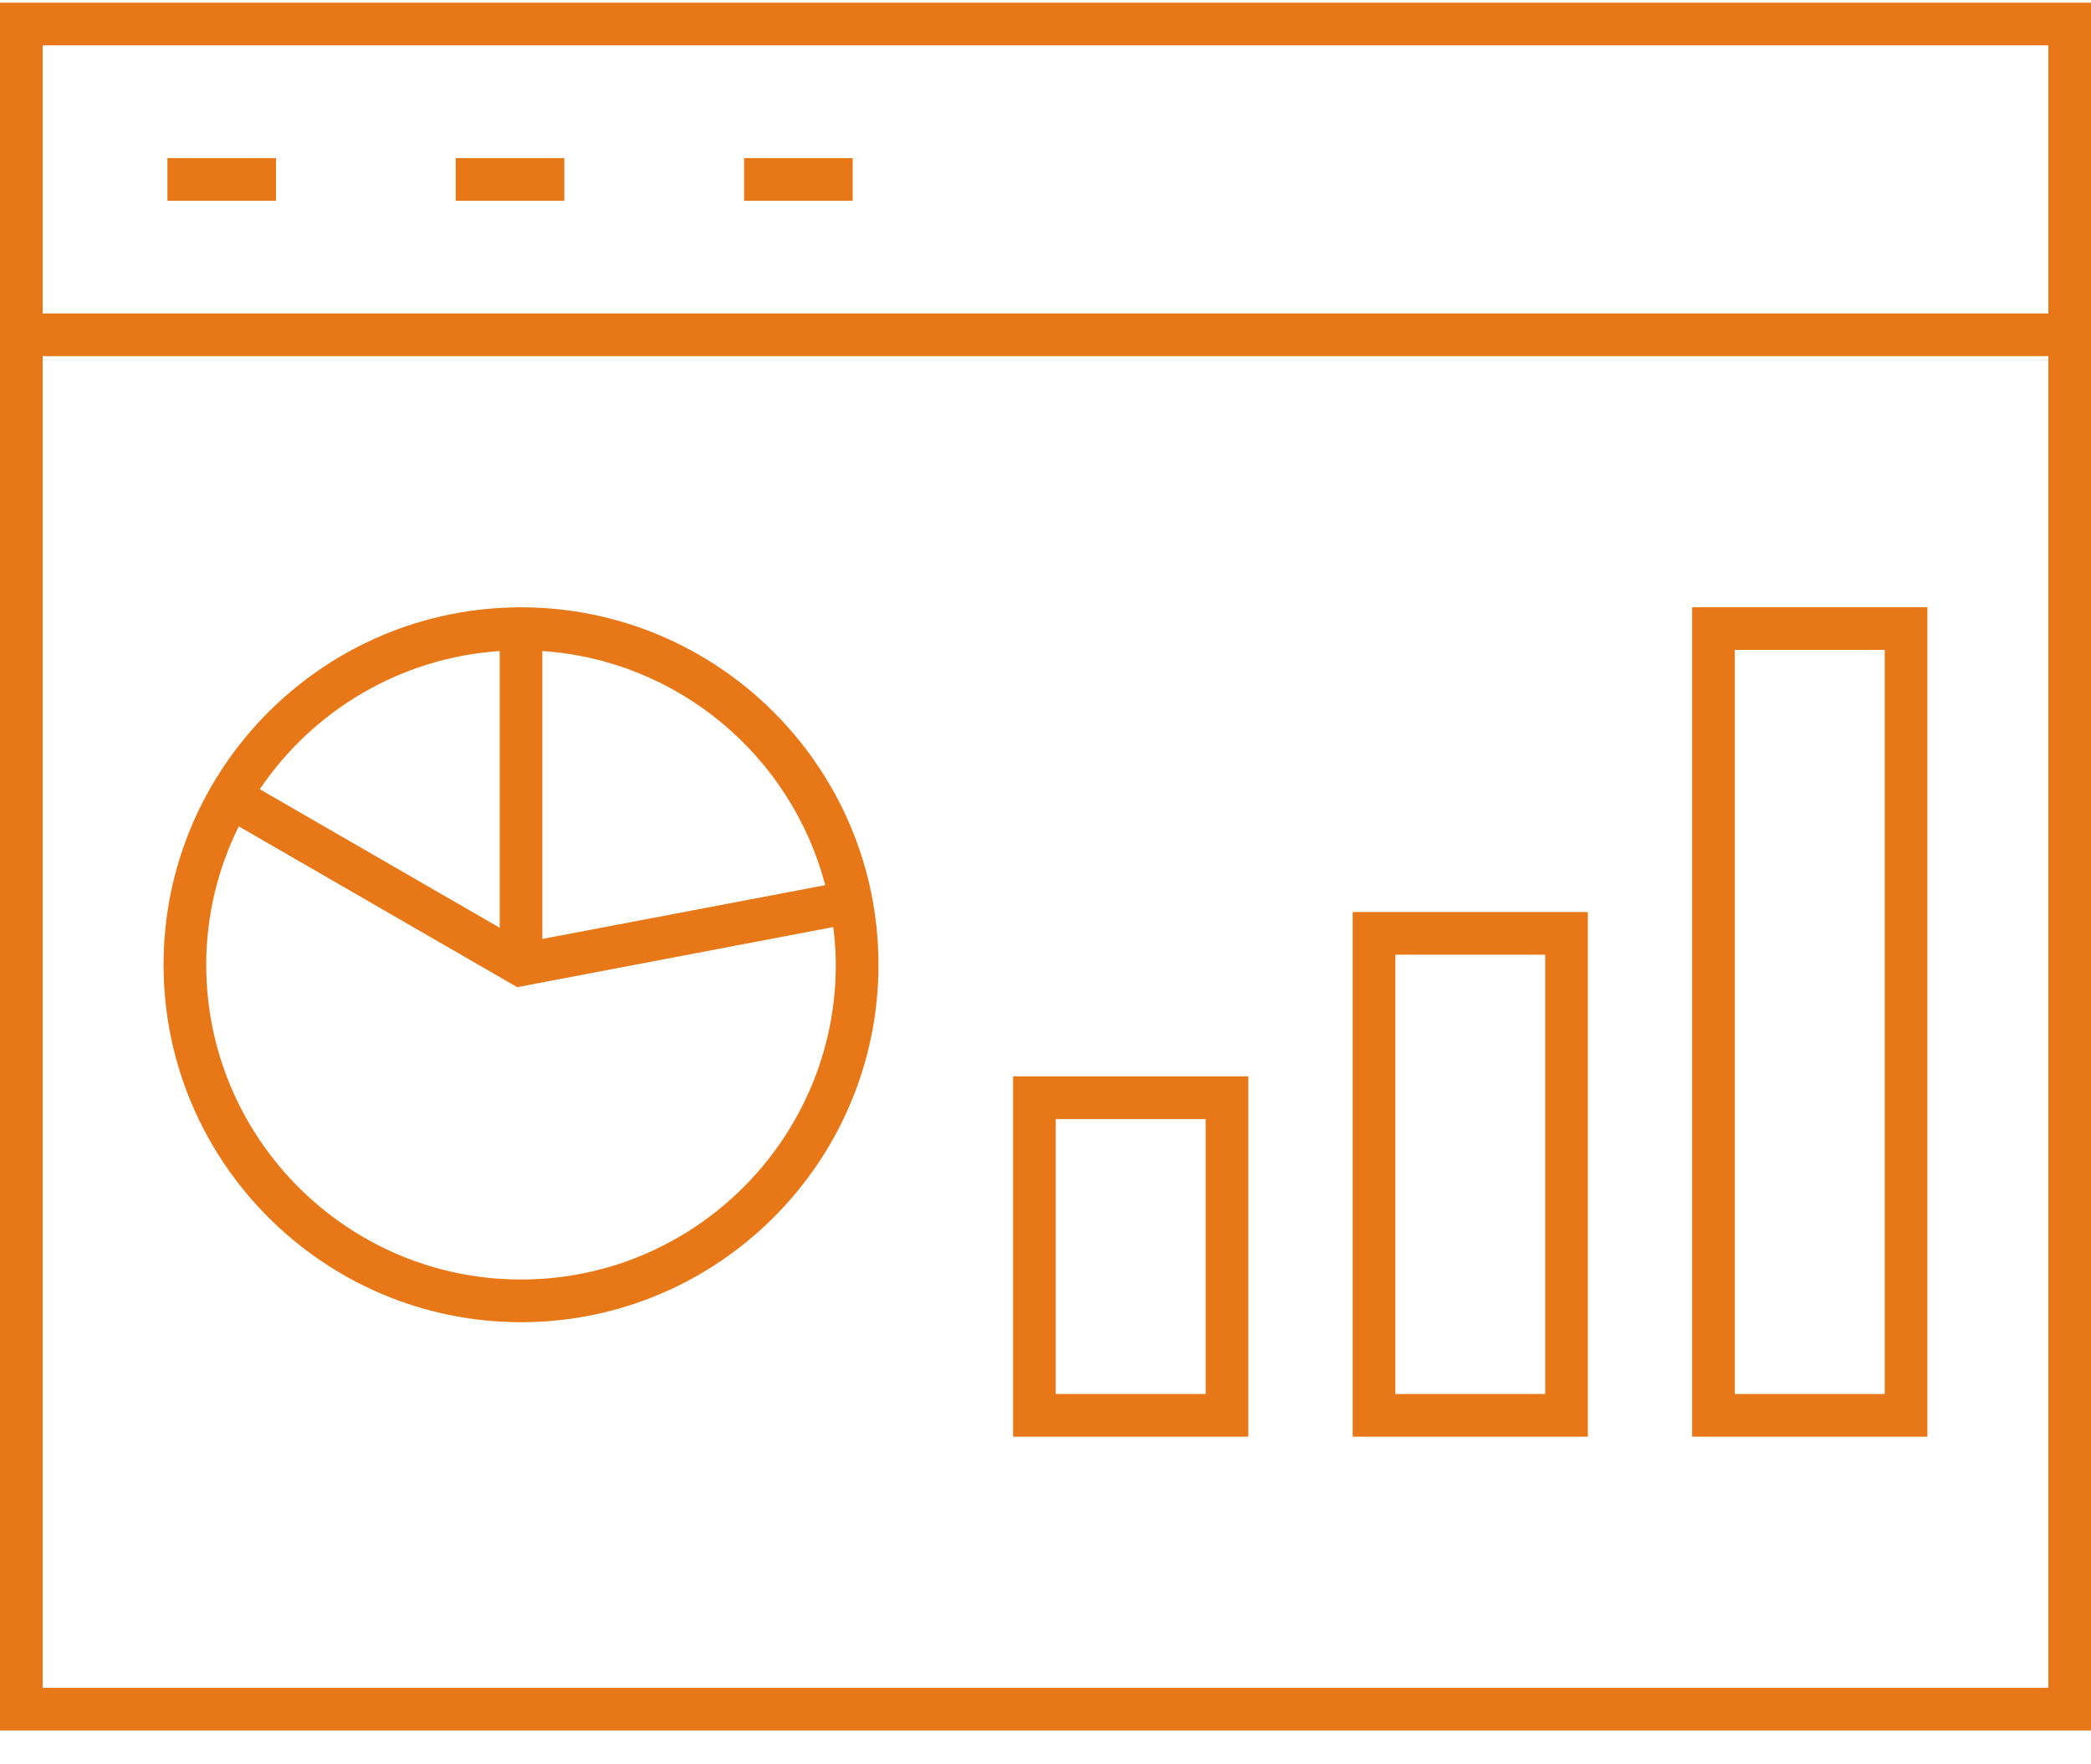 <svg width="32" height="27" viewBox="0 0 32 27" fill="none" xmlns="http://www.w3.org/2000/svg">
<path fill-rule="evenodd" clip-rule="evenodd" d="M0 0.041V26.482H32L32 5.45V0.041L0 0.041ZM31.347 25.829H0.653V5.45H31.347V25.829ZM0.653 0.694V4.797H31.347V0.694H0.653Z" fill="#E87817"/>
<path d="M2.562 2.42H4.224V3.073H2.562L2.562 2.42Z" fill="#E87817"/>
<path d="M6.974 2.42H8.636V3.073H6.974V2.42Z" fill="#E87817"/>
<path d="M11.387 2.42H13.049V3.073H11.387V2.42Z" fill="#E87817"/>
<path fill-rule="evenodd" clip-rule="evenodd" d="M13.444 14.764C13.444 17.78 10.99 20.234 7.974 20.234C4.957 20.234 2.503 17.78 2.503 14.764C2.503 11.748 4.957 9.294 7.974 9.294C10.99 9.294 13.444 11.747 13.444 14.764ZM8.3 14.369L12.629 13.546C12.114 11.58 10.389 10.104 8.3 9.963L8.3 14.369ZM7.647 9.963V14.198L3.976 12.078C4.785 10.879 6.12 10.066 7.647 9.963ZM7.915 15.107L3.654 12.646C3.338 13.286 3.156 14.003 3.156 14.764C3.156 17.42 5.317 19.581 7.973 19.581C10.63 19.581 12.791 17.42 12.791 14.764C12.791 14.568 12.775 14.377 12.753 14.187L7.915 15.107Z" fill="#E87817"/>
<path fill-rule="evenodd" clip-rule="evenodd" d="M15.504 16.472H19.104V21.986H15.504V16.472ZM16.157 21.333H18.451V17.125H16.157V21.333Z" fill="#E87817"/>
<path fill-rule="evenodd" clip-rule="evenodd" d="M20.701 13.957H24.3V21.986H20.701V13.957ZM21.354 21.333H23.647L23.647 14.61H21.354L21.354 21.333Z" fill="#E87817"/>
<path fill-rule="evenodd" clip-rule="evenodd" d="M25.896 9.293H29.496V21.986H25.896V9.293ZM26.549 21.333H28.843V9.946H26.549V21.333Z" fill="#E87817"/>
</svg>
